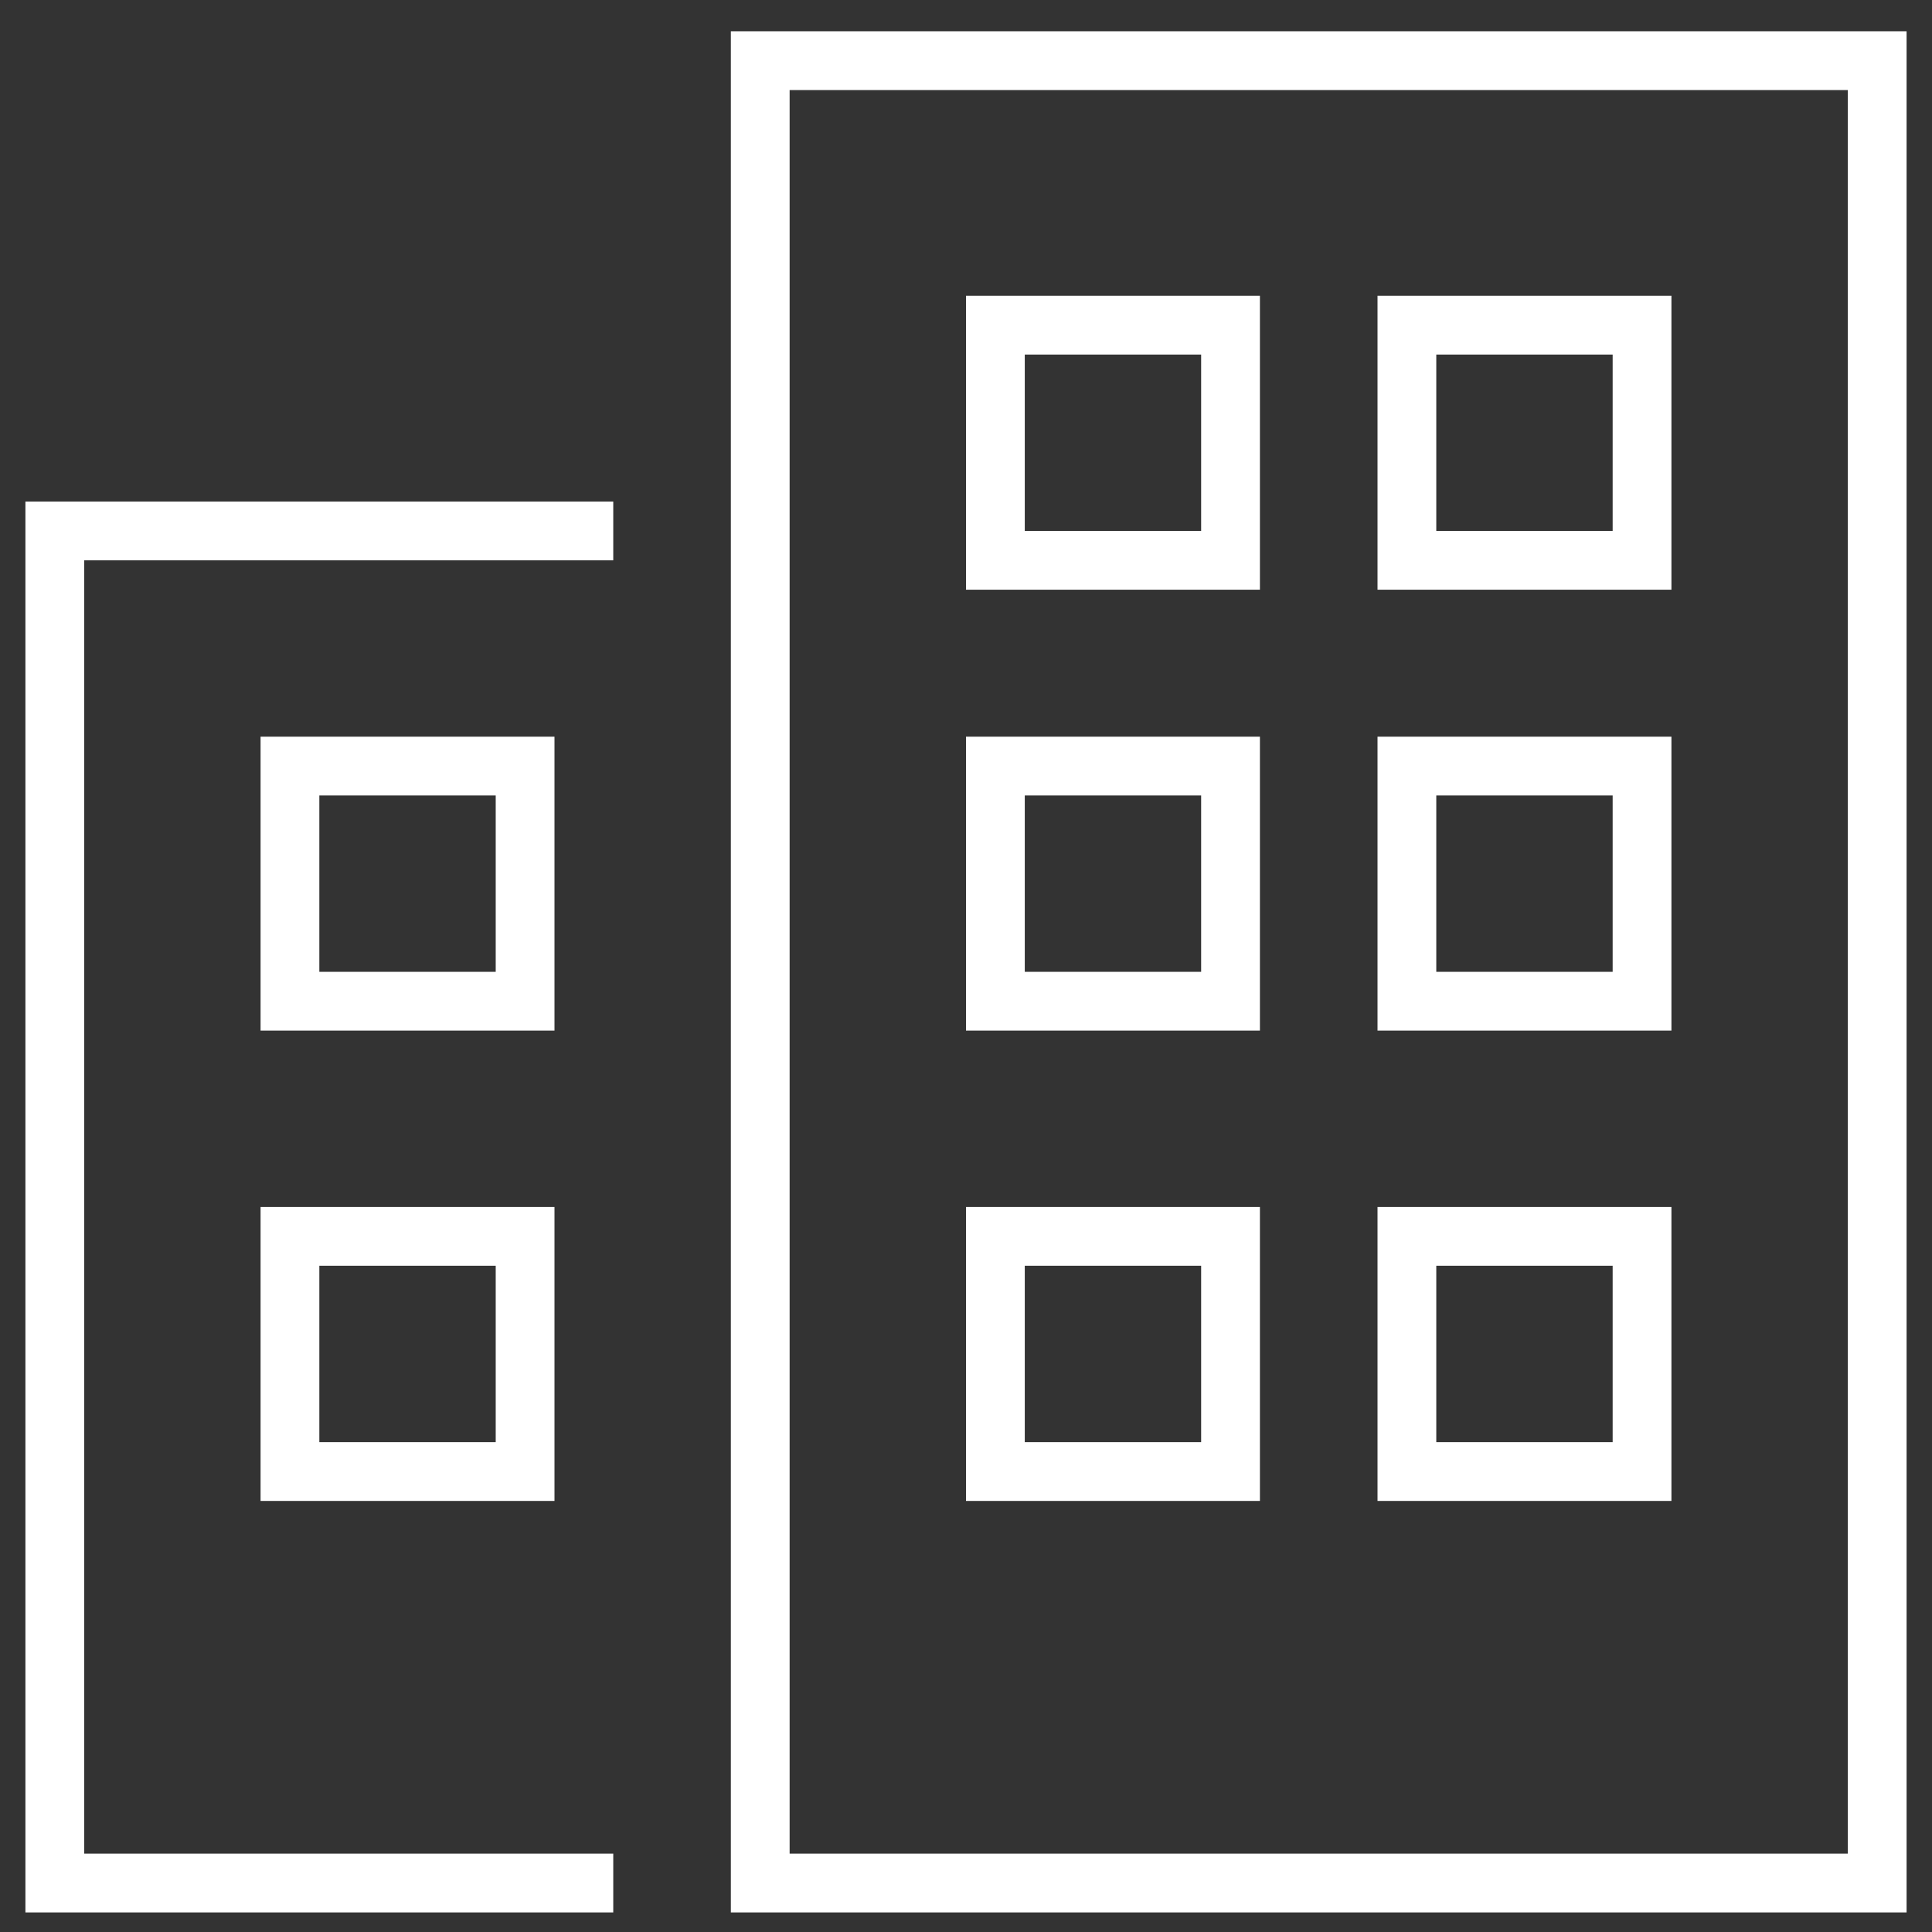 <svg width="38" height="38" viewBox="0 0 38 38" fill="none" xmlns="http://www.w3.org/2000/svg">
<rect x="0" y="0" width="38" height="38" fill="#333333" stroke="none"/>
<g id="buildings" clip-path="url(#clip0_7806_48197)">
<path id="Primary" d="M15.531 1.771V36.459H36.344V1.771H15.531ZM14.375 0.615H15.531H36.344H37.5V1.771V36.459V37.615H36.344H15.531H14.375V36.459V1.771V0.615ZM12.062 11.021H1.656V36.459H12.062V37.615H1.078H0.5V37.037V10.443V9.865H1.078H12.062V11.021ZM5.125 23.74H5.703H10.328H10.906V24.318V28.943V29.521H10.328H5.703H5.125V28.943V24.318V23.74ZM6.281 24.896V28.365H9.75V24.896H6.281ZM5.703 14.49H10.328H10.906V15.068V19.693V20.271H10.328H5.703H5.125V19.693V15.068V14.49H5.703ZM6.281 19.115H9.75V15.646H6.281V19.115ZM27.094 29.521V28.943V24.318V23.74H27.672H32.297H32.875V24.318V28.943V29.521H32.297H27.672H27.094ZM28.25 28.365H31.719V24.896H28.25V28.365ZM27.672 20.271H27.094V19.693V15.068V14.49H27.672H32.297H32.875V15.068V19.693V20.271H32.297H27.672ZM28.25 15.646V19.115H31.719V15.646H28.25ZM19 29.521V28.943V24.318V23.74H19.578H24.203H24.781V24.318V28.943V29.521H24.203H19.578H19ZM20.156 28.365H23.625V24.896H20.156V28.365ZM19.578 5.818H24.203H24.781V6.396V11.021V11.599H24.203H19.578H19V11.021V6.396V5.818H19.578ZM20.156 10.443H23.625V6.974H20.156V10.443ZM19 20.271V19.693V15.068V14.49H19.578H24.203H24.781V15.068V19.693V20.271H24.203H19.578H19ZM20.156 19.115H23.625V15.646H20.156V19.115ZM27.672 5.818H32.297H32.875V6.396V11.021V11.599H32.297H27.672H27.094V11.021V6.396V5.818H27.672ZM28.25 10.443H31.719V6.974H28.25V10.443Z" fill="white"/>
</g>
<defs>
<clipPath id="clip0_7806_48197">
<rect width="37" height="37" fill="white" transform="translate(0.5 0.615)"/>
</clipPath>
</defs>
</svg>
